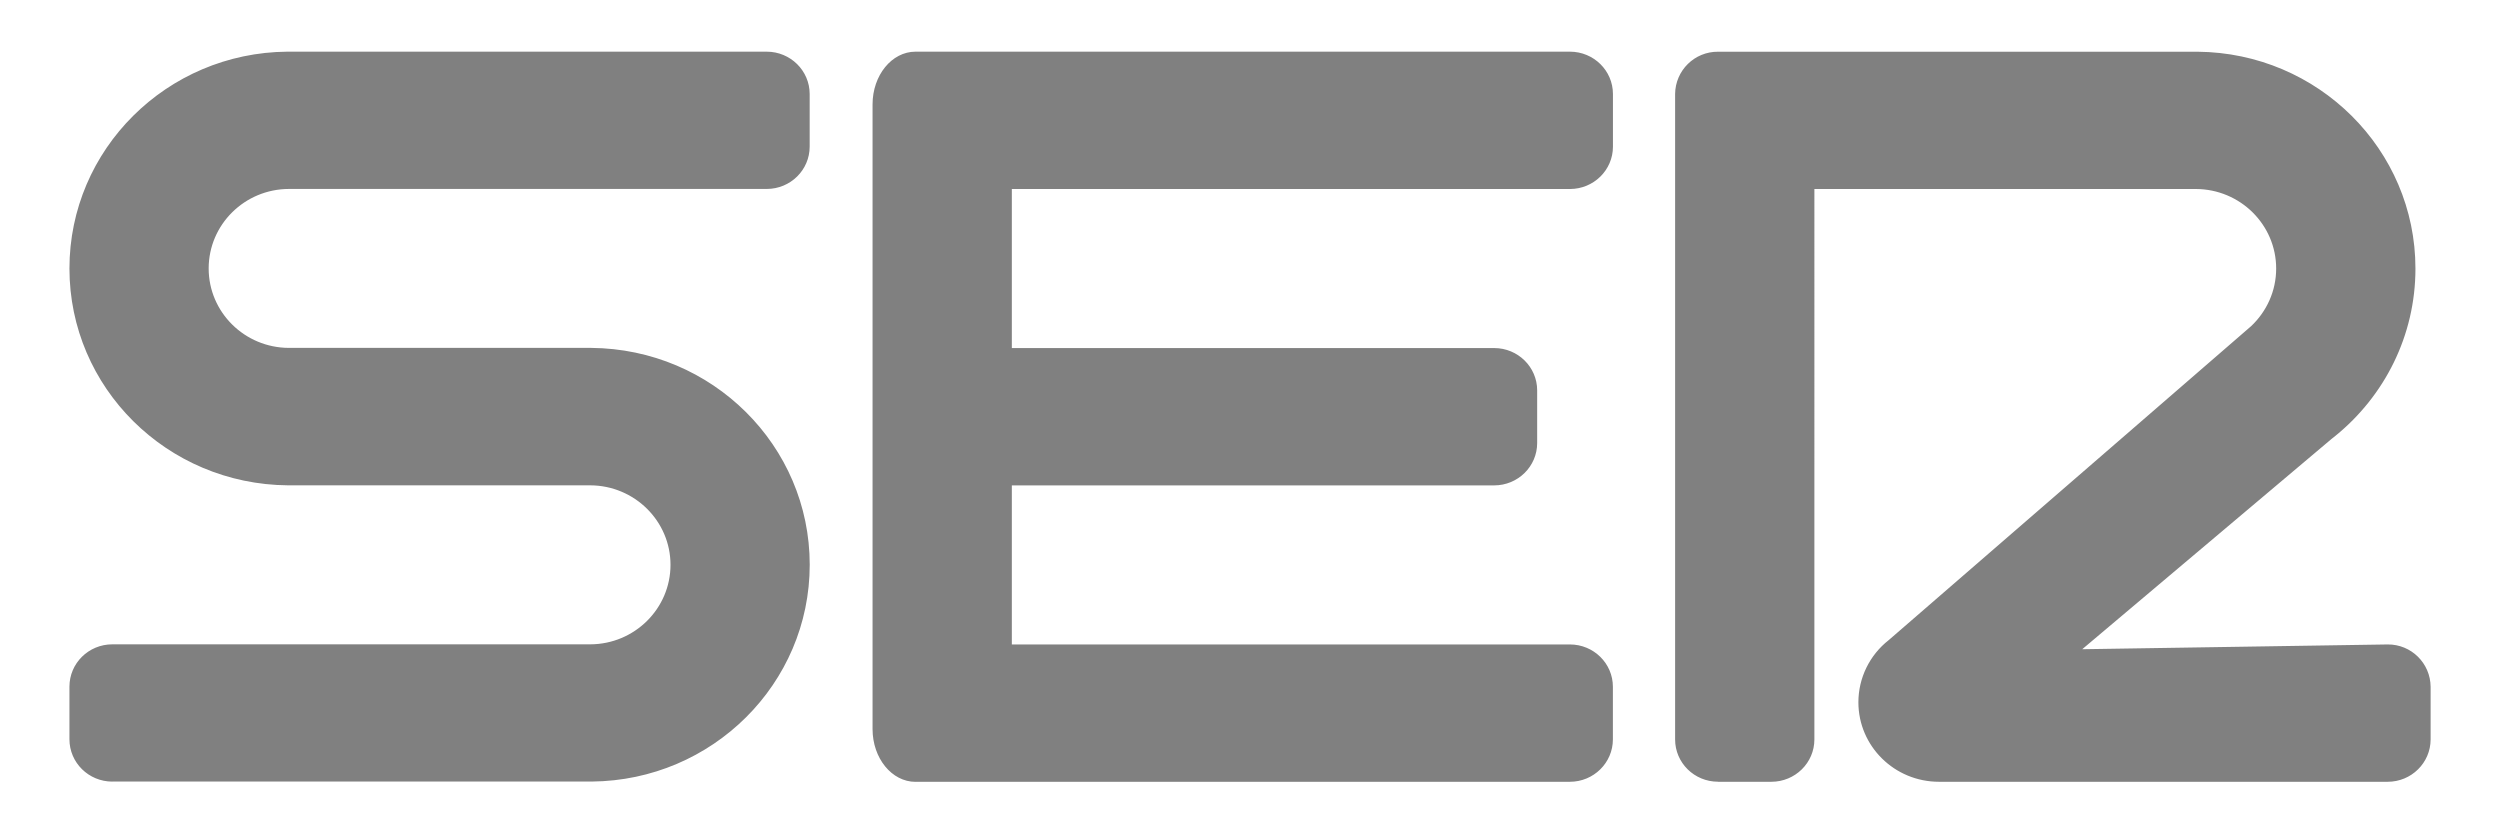 <svg viewBox="0 0 450 150" xmlns="http://www.w3.org/2000/svg" data-sanitized-data-name="Capa 1" data-name="Capa 1" id="Capa_1">
  <path style="fill: gray;" d="M164.79,140.72h117.79c4.27,0,7.74-3.42,7.74-7.63v-9.47c0-4.21-3.47-7.62-7.74-7.62h-100.45v-28.63h86.82c4.27,0,7.74-3.41,7.74-7.62v-9.48c0-4.21-3.47-7.62-7.74-7.62h-86.82v-28.63h100.46c4.27,0,7.74-3.41,7.74-7.62v-9.48c0-4.21-3.47-7.62-7.74-7.62h-117.8c-4.27,0-7.73,4.25-7.73,9.49v112.45c0,5.24,3.47,9.49,7.73,9.49ZM309.25,140.72h9.6c4.27,0,7.74-3.41,7.74-7.62V34.02h68.67c7.98.03,14.45,6.43,14.45,14.32,0,4.08-1.74,7.76-4.51,10.37l-65.23,56.51c-3.44,2.69-5.46,6.82-5.46,11.19,0,7.9,6.49,14.31,14.51,14.31h80.77c4.26,0,7.72-3.42,7.72-7.63v-9.47c-.03-4.23-3.48-7.65-7.72-7.62,0,0,0,0,0,0l-54.99.86,44.91-37.88.68-.54c8.8-7.16,14.39-17.99,14.39-30.1,0-21.44-17.53-38.84-39.22-39.03h-86.31c-4.23-.03-7.69,3.37-7.73,7.61,0,0,0,0,0,.01v116.17c0,4.21,3.46,7.61,7.73,7.61ZM20.22,140.68h86.31c21.69-.2,39.22-17.6,39.22-39.03s-17.53-38.85-39.34-39.03h-54.4c-7.98-.02-14.45-6.42-14.45-14.3s6.46-14.29,14.45-14.31h86c4.27,0,7.73-3.41,7.73-7.62v-9.47c0-4.21-3.47-7.62-7.73-7.62H51.71c-21.69.19-39.21,17.6-39.21,39.03s17.53,38.85,39.34,39.03h54.4c7.98.03,14.45,6.43,14.45,14.31s-6.47,14.29-14.45,14.31H20.22c-4.27,0-7.72,3.41-7.72,7.62v9.47c0,4.21,3.46,7.62,7.72,7.62Z"></path>
</svg>